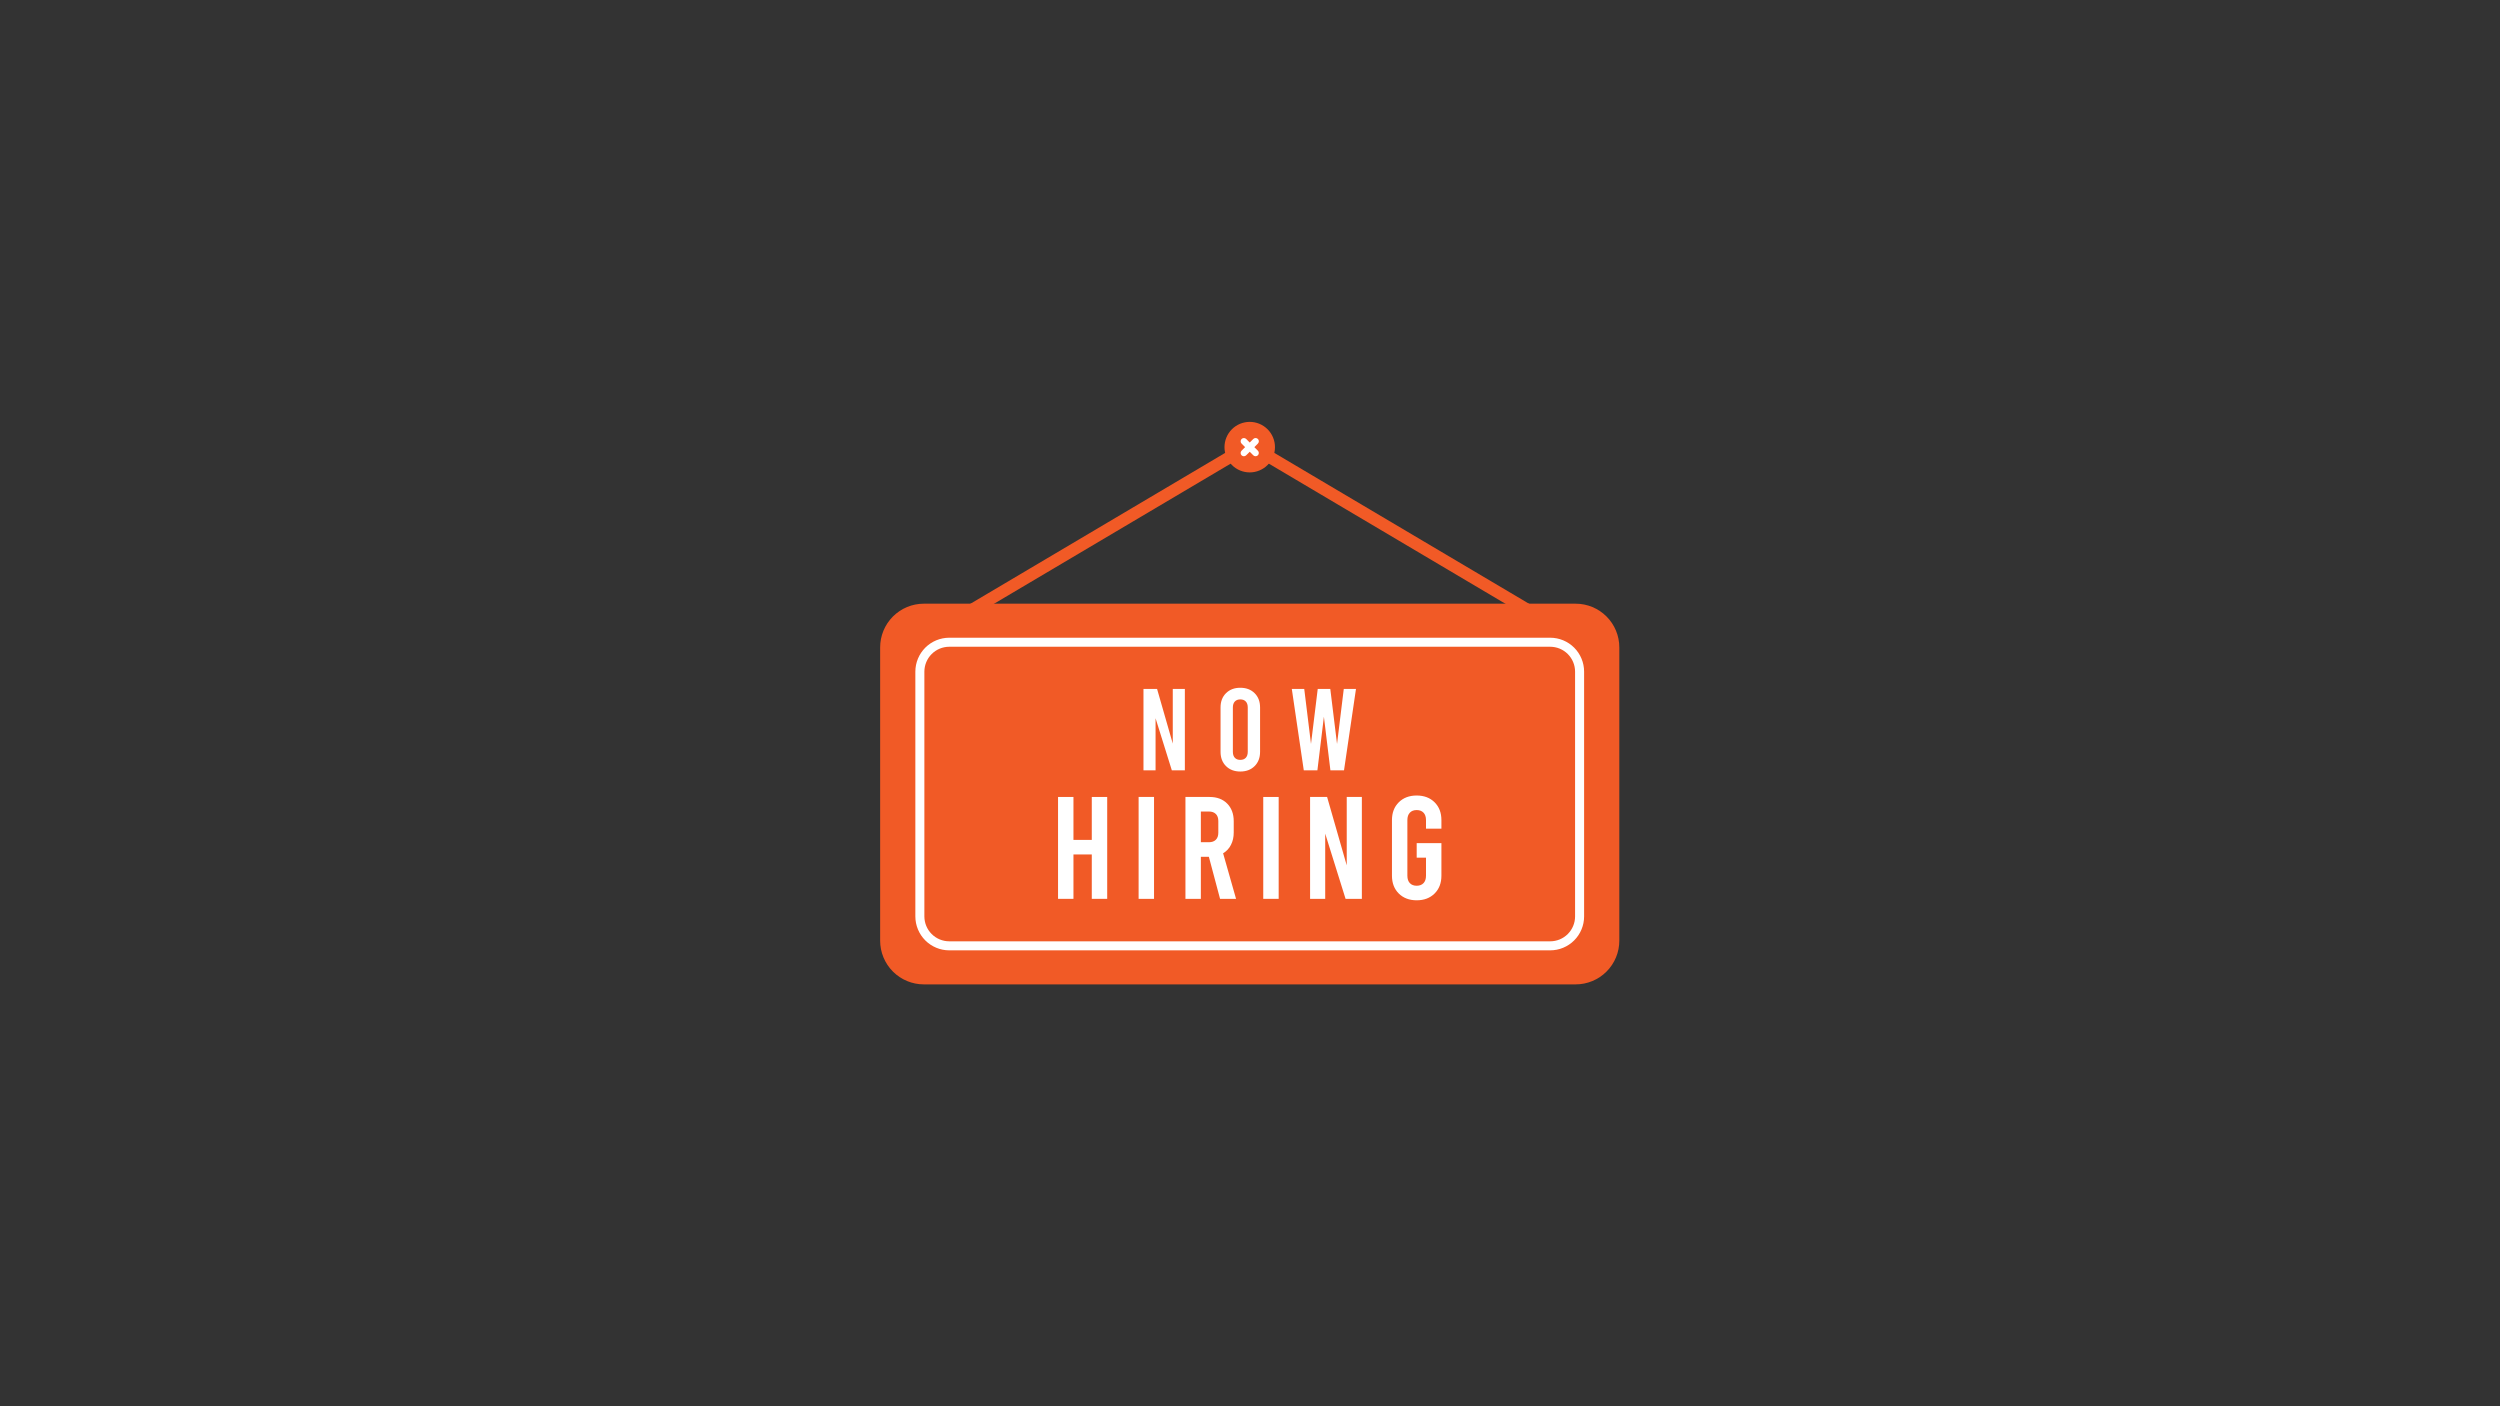 <?xml version="1.0" encoding="UTF-8"?> <svg xmlns="http://www.w3.org/2000/svg" xmlns:xlink="http://www.w3.org/1999/xlink" width="1920" zoomAndPan="magnify" viewBox="0 0 1440 810" height="1080" preserveAspectRatio="xMidYMid meet" version="1.0"><rect x="0" y="0" width="1440" height="810" fill="#333333" stroke="none"/><defs><clipPath id="5c63a95eac"><path d="M 506.844 347 L 932.844 347 L 932.844 567 L 506.844 567 Z M 506.844 347 " clip-rule="nonzero"></path></clipPath></defs><path fill="#f15a26" d="M 900.668 359.566 L 539.02 359.566 L 719.844 252.48 Z M 564.352 352.629 L 875.332 352.629 L 719.844 260.543 Z M 564.352 352.629 " fill-opacity="1" fill-rule="nonzero"></path><path fill="#f15a26" d="M 734.383 257.551 C 734.383 258.508 734.293 259.453 734.105 260.391 C 733.918 261.328 733.645 262.238 733.277 263.121 C 732.91 264.004 732.465 264.844 731.934 265.637 C 731.402 266.43 730.801 267.164 730.125 267.84 C 729.449 268.516 728.715 269.121 727.922 269.652 C 727.129 270.184 726.289 270.629 725.406 270.996 C 724.527 271.363 723.617 271.637 722.68 271.824 C 721.742 272.012 720.797 272.105 719.844 272.105 C 718.887 272.105 717.941 272.012 717.008 271.824 C 716.07 271.637 715.16 271.363 714.277 270.996 C 713.395 270.629 712.559 270.184 711.766 269.652 C 710.969 269.121 710.234 268.516 709.559 267.84 C 708.887 267.164 708.281 266.43 707.754 265.637 C 707.223 264.844 706.773 264.004 706.41 263.121 C 706.043 262.238 705.766 261.328 705.582 260.391 C 705.395 259.453 705.301 258.508 705.301 257.551 C 705.301 256.598 705.395 255.648 705.582 254.715 C 705.766 253.777 706.043 252.867 706.41 251.984 C 706.773 251.102 707.223 250.262 707.754 249.469 C 708.281 248.672 708.887 247.938 709.559 247.262 C 710.234 246.586 710.969 245.984 711.766 245.453 C 712.559 244.922 713.395 244.473 714.277 244.109 C 715.16 243.742 716.07 243.465 717.008 243.281 C 717.941 243.094 718.887 243 719.844 243 C 720.797 243 721.742 243.094 722.68 243.281 C 723.617 243.465 724.527 243.742 725.406 244.109 C 726.289 244.473 727.129 244.922 727.922 245.453 C 728.715 245.984 729.449 246.586 730.125 247.262 C 730.801 247.938 731.402 248.672 731.934 249.469 C 732.465 250.262 732.91 251.102 733.277 251.984 C 733.645 252.867 733.918 253.777 734.105 254.715 C 734.293 255.648 734.383 256.598 734.383 257.551 Z M 734.383 257.551 " fill-opacity="1" fill-rule="nonzero"></path><path fill="#ffffff" d="M 715.141 262.258 C 714.965 262.082 714.828 261.879 714.734 261.648 C 714.637 261.418 714.59 261.18 714.59 260.93 C 714.59 260.68 714.637 260.441 714.734 260.211 C 714.828 259.98 714.965 259.777 715.141 259.602 L 717.188 257.551 L 715.141 255.5 C 714.965 255.324 714.832 255.121 714.738 254.895 C 714.648 254.664 714.602 254.426 714.602 254.176 C 714.602 253.93 714.652 253.691 714.746 253.461 C 714.844 253.234 714.977 253.031 715.152 252.855 C 715.328 252.684 715.527 252.547 715.758 252.453 C 715.984 252.355 716.223 252.309 716.473 252.309 C 716.719 252.305 716.957 252.352 717.188 252.445 C 717.414 252.539 717.617 252.672 717.793 252.844 L 719.844 254.895 L 721.891 252.848 C 722.066 252.668 722.27 252.535 722.5 252.438 C 722.73 252.344 722.969 252.297 723.219 252.297 C 723.469 252.297 723.707 252.344 723.938 252.438 C 724.168 252.535 724.371 252.668 724.547 252.848 C 724.723 253.023 724.859 253.227 724.953 253.457 C 725.047 253.688 725.098 253.926 725.098 254.176 C 725.098 254.422 725.047 254.664 724.953 254.895 C 724.859 255.125 724.723 255.328 724.547 255.504 L 722.496 257.551 L 724.547 259.602 C 724.719 259.777 724.852 259.98 724.945 260.211 C 725.039 260.441 725.086 260.68 725.086 260.926 C 725.082 261.176 725.035 261.414 724.941 261.641 C 724.844 261.871 724.711 262.074 724.535 262.246 C 724.359 262.422 724.16 262.559 723.93 262.652 C 723.703 262.75 723.465 262.797 723.215 262.797 C 722.969 262.801 722.73 262.754 722.5 262.66 C 722.27 262.566 722.066 262.434 721.891 262.258 L 719.844 260.207 L 717.793 262.258 C 717.617 262.434 717.414 262.57 717.184 262.664 C 716.957 262.762 716.715 262.809 716.469 262.809 C 716.219 262.809 715.98 262.762 715.75 262.664 C 715.52 262.57 715.316 262.434 715.141 262.258 Z M 715.141 262.258 " fill-opacity="1" fill-rule="nonzero"></path><g clip-path="url(#5c63a95eac)"><path fill="#f15a26" d="M 532.125 347.723 L 907.562 347.723 C 908.387 347.723 909.207 347.762 910.027 347.844 C 910.848 347.922 911.664 348.043 912.473 348.203 C 913.281 348.367 914.078 348.566 914.867 348.805 C 915.656 349.043 916.43 349.324 917.191 349.637 C 917.953 349.953 918.699 350.305 919.426 350.695 C 920.152 351.082 920.855 351.508 921.543 351.965 C 922.227 352.422 922.891 352.914 923.527 353.438 C 924.164 353.961 924.773 354.516 925.355 355.098 C 925.938 355.68 926.492 356.289 927.016 356.93 C 927.539 357.566 928.027 358.227 928.484 358.914 C 928.945 359.598 929.367 360.305 929.754 361.031 C 930.145 361.762 930.496 362.504 930.812 363.266 C 931.125 364.027 931.402 364.805 931.645 365.594 C 931.883 366.383 932.082 367.184 932.242 367.992 C 932.402 368.801 932.523 369.613 932.605 370.434 C 932.688 371.258 932.727 372.078 932.727 372.902 L 932.727 541.82 C 932.727 542.645 932.688 543.469 932.605 544.289 C 932.523 545.109 932.402 545.922 932.242 546.734 C 932.082 547.543 931.883 548.34 931.645 549.129 C 931.402 549.918 931.125 550.695 930.812 551.457 C 930.496 552.219 930.145 552.965 929.754 553.691 C 929.367 554.418 928.945 555.125 928.484 555.809 C 928.027 556.496 927.539 557.156 927.016 557.797 C 926.492 558.434 925.938 559.043 925.355 559.625 C 924.773 560.211 924.164 560.762 923.527 561.285 C 922.891 561.809 922.227 562.301 921.543 562.758 C 920.855 563.215 920.152 563.641 919.426 564.027 C 918.699 564.418 917.953 564.77 917.191 565.086 C 916.43 565.402 915.656 565.68 914.867 565.918 C 914.078 566.156 913.281 566.359 912.473 566.52 C 911.664 566.68 910.848 566.801 910.027 566.883 C 909.207 566.961 908.387 567.004 907.562 567.004 L 532.125 567.004 C 531.301 567.004 530.477 566.961 529.656 566.883 C 528.836 566.801 528.023 566.68 527.215 566.52 C 526.406 566.359 525.609 566.156 524.82 565.918 C 524.031 565.68 523.254 565.402 522.492 565.086 C 521.73 564.77 520.988 564.418 520.262 564.027 C 519.535 563.641 518.828 563.215 518.145 562.758 C 517.457 562.301 516.797 561.809 516.16 561.285 C 515.523 560.762 514.914 560.211 514.328 559.625 C 513.746 559.043 513.195 558.434 512.672 557.797 C 512.148 557.156 511.656 556.496 511.199 555.809 C 510.742 555.125 510.32 554.418 509.93 553.691 C 509.543 552.965 509.191 552.219 508.875 551.457 C 508.559 550.695 508.281 549.918 508.043 549.129 C 507.805 548.34 507.602 547.543 507.441 546.734 C 507.281 545.922 507.16 545.109 507.082 544.289 C 507 543.469 506.961 542.645 506.961 541.82 L 506.961 372.902 C 506.961 372.078 507 371.258 507.082 370.434 C 507.16 369.613 507.281 368.801 507.441 367.992 C 507.602 367.184 507.805 366.383 508.043 365.594 C 508.281 364.805 508.559 364.027 508.875 363.266 C 509.191 362.504 509.543 361.762 509.93 361.031 C 510.32 360.305 510.742 359.598 511.199 358.914 C 511.656 358.227 512.148 357.566 512.672 356.93 C 513.195 356.289 513.746 355.68 514.328 355.098 C 514.914 354.516 515.523 353.961 516.16 353.438 C 516.797 352.914 517.457 352.422 518.145 351.965 C 518.828 351.508 519.535 351.082 520.262 350.695 C 520.988 350.305 521.73 349.953 522.492 349.637 C 523.254 349.324 524.031 349.043 524.82 348.805 C 525.609 348.566 526.406 348.367 527.215 348.203 C 528.023 348.043 528.836 347.922 529.656 347.844 C 530.477 347.762 531.301 347.723 532.125 347.723 Z M 532.125 347.723 " fill-opacity="1" fill-rule="nonzero"></path></g><path fill="#ffffff" d="M 892.93 547.398 L 546.758 547.398 C 546.117 547.398 545.48 547.367 544.844 547.301 C 544.207 547.238 543.578 547.145 542.949 547.02 C 542.324 546.895 541.707 546.738 541.094 546.555 C 540.484 546.367 539.883 546.152 539.293 545.906 C 538.703 545.66 538.125 545.387 537.562 545.086 C 537 544.785 536.453 544.457 535.922 544.102 C 535.391 543.746 534.875 543.363 534.383 542.961 C 533.891 542.555 533.414 542.125 532.965 541.672 C 532.512 541.219 532.082 540.746 531.68 540.254 C 531.273 539.758 530.895 539.246 530.539 538.715 C 530.184 538.184 529.855 537.637 529.555 537.07 C 529.25 536.508 528.977 535.93 528.734 535.34 C 528.488 534.75 528.273 534.148 528.086 533.535 C 527.902 532.926 527.746 532.305 527.621 531.68 C 527.496 531.051 527.402 530.422 527.34 529.785 C 527.273 529.148 527.242 528.508 527.242 527.871 L 527.242 386.852 C 527.242 386.215 527.273 385.574 527.34 384.938 C 527.402 384.305 527.496 383.672 527.621 383.043 C 527.746 382.418 527.902 381.797 528.086 381.188 C 528.273 380.574 528.488 379.973 528.734 379.383 C 528.977 378.793 529.25 378.215 529.555 377.652 C 529.855 377.086 530.184 376.539 530.539 376.008 C 530.895 375.477 531.273 374.965 531.68 374.469 C 532.082 373.977 532.512 373.504 532.965 373.051 C 533.414 372.598 533.891 372.168 534.383 371.766 C 534.875 371.359 535.391 370.977 535.922 370.621 C 536.453 370.266 537 369.938 537.562 369.637 C 538.125 369.336 538.703 369.062 539.293 368.816 C 539.883 368.57 540.484 368.355 541.094 368.172 C 541.707 367.984 542.324 367.828 542.949 367.703 C 543.578 367.578 544.207 367.484 544.844 367.422 C 545.48 367.355 546.117 367.324 546.758 367.324 L 892.93 367.324 C 893.566 367.324 894.207 367.355 894.84 367.422 C 895.477 367.484 896.109 367.578 896.734 367.703 C 897.359 367.828 897.98 367.984 898.59 368.172 C 899.203 368.355 899.805 368.57 900.395 368.816 C 900.984 369.062 901.559 369.336 902.125 369.637 C 902.688 369.938 903.234 370.266 903.766 370.621 C 904.297 370.977 904.809 371.359 905.305 371.766 C 905.797 372.168 906.27 372.598 906.723 373.051 C 907.172 373.504 907.602 373.977 908.008 374.469 C 908.414 374.965 908.793 375.477 909.148 376.008 C 909.504 376.539 909.832 377.086 910.133 377.652 C 910.434 378.215 910.707 378.793 910.953 379.383 C 911.195 379.973 911.414 380.574 911.598 381.188 C 911.785 381.797 911.941 382.418 912.066 383.043 C 912.191 383.672 912.285 384.305 912.348 384.938 C 912.41 385.574 912.441 386.215 912.445 386.852 L 912.445 527.871 C 912.441 528.508 912.41 529.148 912.348 529.785 C 912.285 530.422 912.191 531.051 912.066 531.68 C 911.941 532.305 911.785 532.926 911.598 533.535 C 911.414 534.148 911.195 534.75 910.953 535.34 C 910.707 535.93 910.434 536.508 910.133 537.07 C 909.832 537.637 909.504 538.184 909.148 538.715 C 908.793 539.246 908.414 539.758 908.008 540.254 C 907.602 540.746 907.172 541.219 906.723 541.672 C 906.27 542.125 905.797 542.555 905.305 542.961 C 904.809 543.363 904.297 543.746 903.766 544.102 C 903.234 544.457 902.688 544.785 902.125 545.086 C 901.559 545.387 900.984 545.66 900.395 545.906 C 899.805 546.152 899.203 546.367 898.59 546.555 C 897.98 546.738 897.359 546.895 896.734 547.02 C 896.109 547.145 895.477 547.238 894.84 547.301 C 894.207 547.367 893.566 547.398 892.93 547.398 Z M 546.758 372.527 C 545.816 372.531 544.887 372.621 543.965 372.809 C 543.043 372.992 542.148 373.262 541.281 373.625 C 540.414 373.984 539.59 374.426 538.809 374.949 C 538.027 375.469 537.305 376.062 536.641 376.73 C 535.977 377.395 535.383 378.117 534.859 378.898 C 534.336 379.68 533.898 380.504 533.535 381.375 C 533.176 382.242 532.906 383.137 532.719 384.059 C 532.535 384.98 532.445 385.914 532.441 386.852 L 532.441 527.871 C 532.445 528.809 532.535 529.742 532.719 530.664 C 532.906 531.586 533.176 532.48 533.535 533.348 C 533.898 534.219 534.336 535.043 534.859 535.824 C 535.383 536.605 535.977 537.328 536.641 537.996 C 537.305 538.66 538.027 539.254 538.809 539.777 C 539.59 540.297 540.414 540.738 541.281 541.102 C 542.148 541.461 543.043 541.73 543.965 541.918 C 544.887 542.102 545.816 542.195 546.758 542.195 L 892.93 542.195 C 893.867 542.195 894.801 542.102 895.719 541.918 C 896.641 541.734 897.535 541.461 898.406 541.102 C 899.273 540.738 900.098 540.297 900.879 539.777 C 901.66 539.254 902.383 538.66 903.047 537.996 C 903.711 537.328 904.305 536.605 904.824 535.824 C 905.348 535.043 905.789 534.219 906.148 533.348 C 906.508 532.48 906.781 531.586 906.965 530.664 C 907.148 529.742 907.242 528.809 907.242 527.871 L 907.242 386.852 C 907.242 385.914 907.148 384.98 906.965 384.059 C 906.781 383.137 906.508 382.242 906.148 381.375 C 905.789 380.504 905.348 379.68 904.824 378.898 C 904.305 378.117 903.711 377.395 903.047 376.73 C 902.383 376.062 901.66 375.469 900.879 374.949 C 900.098 374.426 899.273 373.984 898.402 373.625 C 897.535 373.262 896.641 372.992 895.719 372.809 C 894.801 372.621 893.867 372.531 892.93 372.527 Z M 546.758 372.527 " fill-opacity="1" fill-rule="nonzero"></path><path fill="#ffffff" d="M 658.641 396.82 L 666.473 396.82 L 675.516 428.316 L 675.516 396.82 L 682.477 396.82 L 682.477 443.727 L 674.977 443.727 L 665.605 413.707 L 665.605 443.73 L 658.641 443.73 Z M 658.641 396.82 " fill-opacity="1" fill-rule="nonzero"></path><path fill="#ffffff" d="M 706.184 441.281 C 704.082 439.203 703.035 436.469 703.035 433.074 L 703.035 407.477 C 703.035 404.082 704.082 401.344 706.184 399.266 C 708.281 397.188 711.027 396.148 714.418 396.152 C 717.812 396.152 720.555 397.188 722.656 399.266 C 724.754 401.344 725.805 404.078 725.801 407.477 L 725.801 433.074 C 725.801 436.469 724.754 439.203 722.656 441.281 C 720.559 443.359 717.812 444.398 714.418 444.398 C 711.027 444.398 708.281 443.359 706.184 441.281 Z M 717.566 436.492 C 718.324 435.688 718.703 434.547 718.703 433.074 L 718.703 407.477 C 718.703 406 718.324 404.863 717.566 404.059 C 716.805 403.254 715.758 402.852 714.418 402.852 C 713.078 402.852 712.031 403.254 711.27 404.059 C 710.512 404.863 710.133 406 710.133 407.477 L 710.133 433.074 C 710.133 434.547 710.512 435.688 711.27 436.492 C 712.031 437.297 713.078 437.695 714.418 437.695 C 715.758 437.695 716.809 437.297 717.566 436.492 Z M 717.566 436.492 " fill-opacity="1" fill-rule="nonzero"></path><path fill="#ffffff" d="M 781.047 396.82 L 774.148 443.727 L 766.316 443.727 L 762.566 412.836 L 758.816 443.727 L 750.98 443.727 L 744.082 396.82 L 751.246 396.82 L 755.133 428.516 L 759.016 396.82 L 766.246 396.82 L 770.133 428.516 L 774.016 396.82 Z M 781.047 396.82 " fill-opacity="1" fill-rule="nonzero"></path><path fill="#ffffff" d="M 609.434 517.734 L 609.434 459.051 L 618.312 459.051 L 618.312 483.781 L 628.867 483.781 L 628.867 459.051 L 637.746 459.051 L 637.746 517.734 L 628.867 517.734 L 628.867 492.164 L 618.312 492.164 L 618.312 517.734 Z M 609.434 517.734 " fill-opacity="1" fill-rule="nonzero"></path><path fill="#ffffff" d="M 655.844 459.051 L 664.723 459.051 L 664.723 517.734 L 655.84 517.734 Z M 655.844 459.051 " fill-opacity="1" fill-rule="nonzero"></path><path fill="#ffffff" d="M 702.754 517.734 L 696.305 493.508 L 691.695 493.508 L 691.695 517.734 L 682.816 517.734 L 682.816 459.051 L 696.723 459.051 C 700.965 459.051 704.344 460.324 706.859 462.867 C 709.371 465.41 710.629 468.805 710.629 473.051 L 710.629 479.508 C 710.629 482.191 710.098 484.566 709.035 486.633 C 708 488.695 706.492 490.316 704.512 491.496 L 711.969 517.734 Z M 691.695 485.125 L 696.305 485.125 C 698.035 485.125 699.375 484.648 700.324 483.699 C 701.273 482.75 701.75 481.406 701.75 479.676 L 701.75 472.883 C 701.75 471.152 701.273 469.812 700.324 468.859 C 699.375 467.91 698.035 467.434 696.305 467.434 L 691.695 467.434 Z M 691.695 485.125 " fill-opacity="1" fill-rule="nonzero"></path><path fill="#ffffff" d="M 727.633 459.051 L 736.512 459.051 L 736.512 517.734 L 727.633 517.734 Z M 727.633 459.051 " fill-opacity="1" fill-rule="nonzero"></path><path fill="#ffffff" d="M 754.609 459.051 L 764.41 459.051 L 775.719 498.453 L 775.719 459.051 L 784.43 459.051 L 784.43 517.734 L 775.047 517.734 L 763.32 480.176 L 763.32 517.734 L 754.609 517.734 Z M 754.609 459.051 " fill-opacity="1" fill-rule="nonzero"></path><path fill="#ffffff" d="M 821.375 477.328 L 821.375 472.379 C 821.375 470.535 820.898 469.109 819.949 468.105 C 819 467.098 817.688 466.598 816.012 466.598 C 814.336 466.598 813.023 467.098 812.074 468.105 C 811.125 469.109 810.648 470.535 810.648 472.379 L 810.648 504.406 C 810.648 506.25 811.125 507.676 812.074 508.68 C 813.023 509.688 814.336 510.188 816.012 510.188 C 817.688 510.188 819 509.688 819.949 508.68 C 820.898 507.676 821.375 506.25 821.375 504.406 L 821.375 494.012 L 816.012 494.012 L 816.012 485.629 L 830.254 485.629 L 830.254 504.406 C 830.254 508.652 828.941 512.078 826.316 514.676 C 823.691 517.273 820.258 518.574 816.012 518.574 C 811.77 518.574 808.332 517.273 805.707 514.676 C 803.086 512.078 801.773 508.652 801.77 504.406 L 801.77 472.379 C 801.77 468.133 803.082 464.711 805.707 462.109 C 808.332 459.512 811.77 458.211 816.012 458.215 C 820.258 458.215 823.691 459.512 826.316 462.109 C 828.941 464.711 830.254 468.133 830.254 472.379 L 830.254 477.328 Z M 821.375 477.328 " fill-opacity="1" fill-rule="nonzero"></path></svg> 